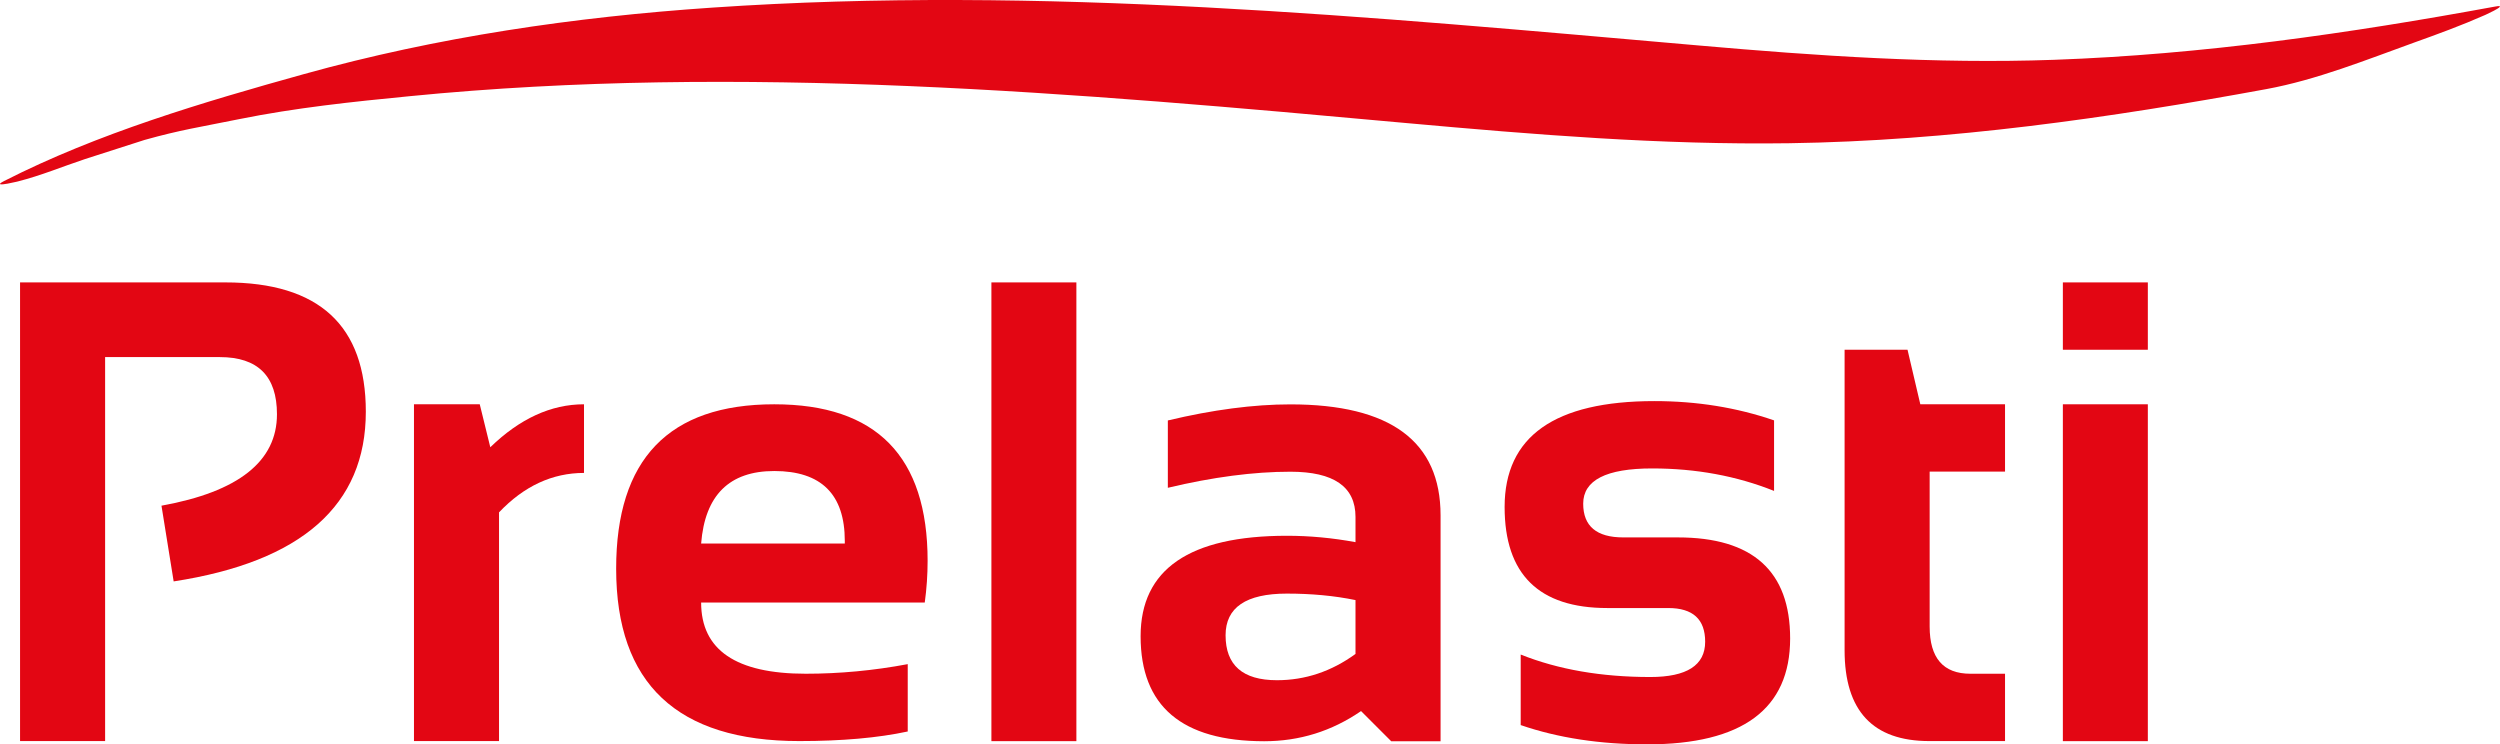 <?xml version="1.0" encoding="utf-8"?>
<!-- Generator: Adobe Illustrator 25.2.2, SVG Export Plug-In . SVG Version: 6.00 Build 0)  -->
<svg version="1.1" id="Lager_1" xmlns="http://www.w3.org/2000/svg" xmlns:xlink="http://www.w3.org/1999/xlink" x="0px" y="0px"
	 viewBox="0 0 289.21 86.11" style="enable-background:new 0 0 289.21 86.11;" xml:space="preserve">
<style type="text/css">
	.st0{fill:#E30613;}
</style>
<g>
	<path class="st0" d="M2.32,85.74V32.67h23.75c10.84,0,16.25,4.99,16.25,14.96c0,10.81-7.41,17.35-22.23,19.63l-1.41-8.76
		c8.91-1.61,13.36-5.13,13.36-10.58c0-4.4-2.2-6.61-6.61-6.61H12.16v44.42H2.32z"/>
	<path class="st0" d="M47.89,85.74V46.77h7.61l1.22,4.97c3.41-3.31,7.03-4.97,10.84-4.97v7.94c-3.66,0-6.94,1.52-9.83,4.56v26.46
		H47.89z"/>
	<path class="st0" d="M89.57,46.77c11.83,0,17.74,6.04,17.74,18.11c0,1.61-0.11,3.22-0.33,4.82H81.11c0,5.49,4.03,8.24,12.1,8.24
		c3.93,0,7.87-0.37,11.8-1.11v7.79c-3.44,0.74-7.62,1.11-12.54,1.11c-14.13,0-21.19-6.64-21.19-19.93
		C71.27,53.12,77.37,46.77,89.57,46.77z M81.11,62.88h16.62v-0.3c0-5.39-2.72-8.09-8.16-8.09C84.37,54.49,81.55,57.29,81.11,62.88z"
		/>
	<path class="st0" d="M124.52,32.67v53.07h-9.83V32.67H124.52z"/>
	<path class="st0" d="M131.95,73.6c0-7.74,5.64-11.62,16.92-11.62c2.65,0,5.29,0.25,7.94,0.74V59.8c0-3.49-2.51-5.23-7.53-5.23
		c-4.26,0-8.98,0.62-14.18,1.86v-7.79c5.2-1.24,9.92-1.86,14.18-1.86c11.58,0,17.37,4.28,17.37,12.84v26.13h-5.71l-3.49-3.49
		c-3.39,2.33-7.12,3.49-11.21,3.49C136.71,85.74,131.95,81.69,131.95,73.6z M148.87,68.67c-4.73,0-7.09,1.61-7.09,4.82
		c0,3.46,1.98,5.2,5.94,5.2c3.27,0,6.3-1.01,9.09-3.04v-6.23C154.33,68.91,151.69,68.67,148.87,68.67z"/>
	<path class="st0" d="M175.92,83.88v-8.16c4.33,1.73,9.33,2.6,14.99,2.6c4.23,0,6.35-1.36,6.35-4.08c0-2.6-1.42-3.9-4.27-3.9h-7.05
		c-7.92,0-11.88-3.9-11.88-11.69c0-8.16,5.78-12.25,17.33-12.25c4.9,0,9.51,0.74,13.84,2.23v8.16c-4.33-1.73-9.03-2.6-14.1-2.6
		c-5.32,0-7.98,1.36-7.98,4.08c0,2.6,1.55,3.9,4.64,3.9h6.31c8.66,0,12.99,3.9,12.99,11.69c0,8.16-5.52,12.25-16.55,12.25
		C185.12,86.11,180.25,85.37,175.92,83.88z"/>
	<path class="st0" d="M213.4,40.46h7.27l1.48,6.31h9.8v7.79h-8.72v17.92c0,3.64,1.57,5.46,4.71,5.46h4.01v7.79h-8.76
		c-6.53,0-9.8-3.5-9.8-10.5V40.46z"/>
	<path class="st0" d="M248.47,32.67v7.79h-9.83v-7.79H248.47z M248.47,46.77v38.97h-9.83V46.77H248.47z"/>
</g>
<path class="st0" d="M16.72,16.19c4.18-1.17,6.37-1.48,10.96-2.41c6.49-1.31,13.1-2.01,19.69-2.65c38.38-3.79,77.1-0.38,115.37,3.11
	c14.72,1.33,29.44,2.54,44.23,2.33c18.55-0.27,36.98-2.91,55.2-6.26c5.82-1.07,11.58-3.39,17.12-5.39c2.74-0.98,5.47-1.98,8.14-3.16
	c-0.76,0.34,3.18-1.37,1.21-1c-16.87,3.1-33.87,5.55-51.03,6.16c-13.73,0.49-27.44-0.46-41.1-1.66
	C158.58,1.95,120.5-1.72,82.41,0.88c-15.96,1.08-31.82,3.4-47.24,7.69c-11.65,3.24-23.89,6.86-34.71,12.38
	c-1.81,0.93,2.41-0.16,1.57,0.05c2.81-0.72,5.05-1.68,7.81-2.6L16.72,16.19z"/>
</svg>
